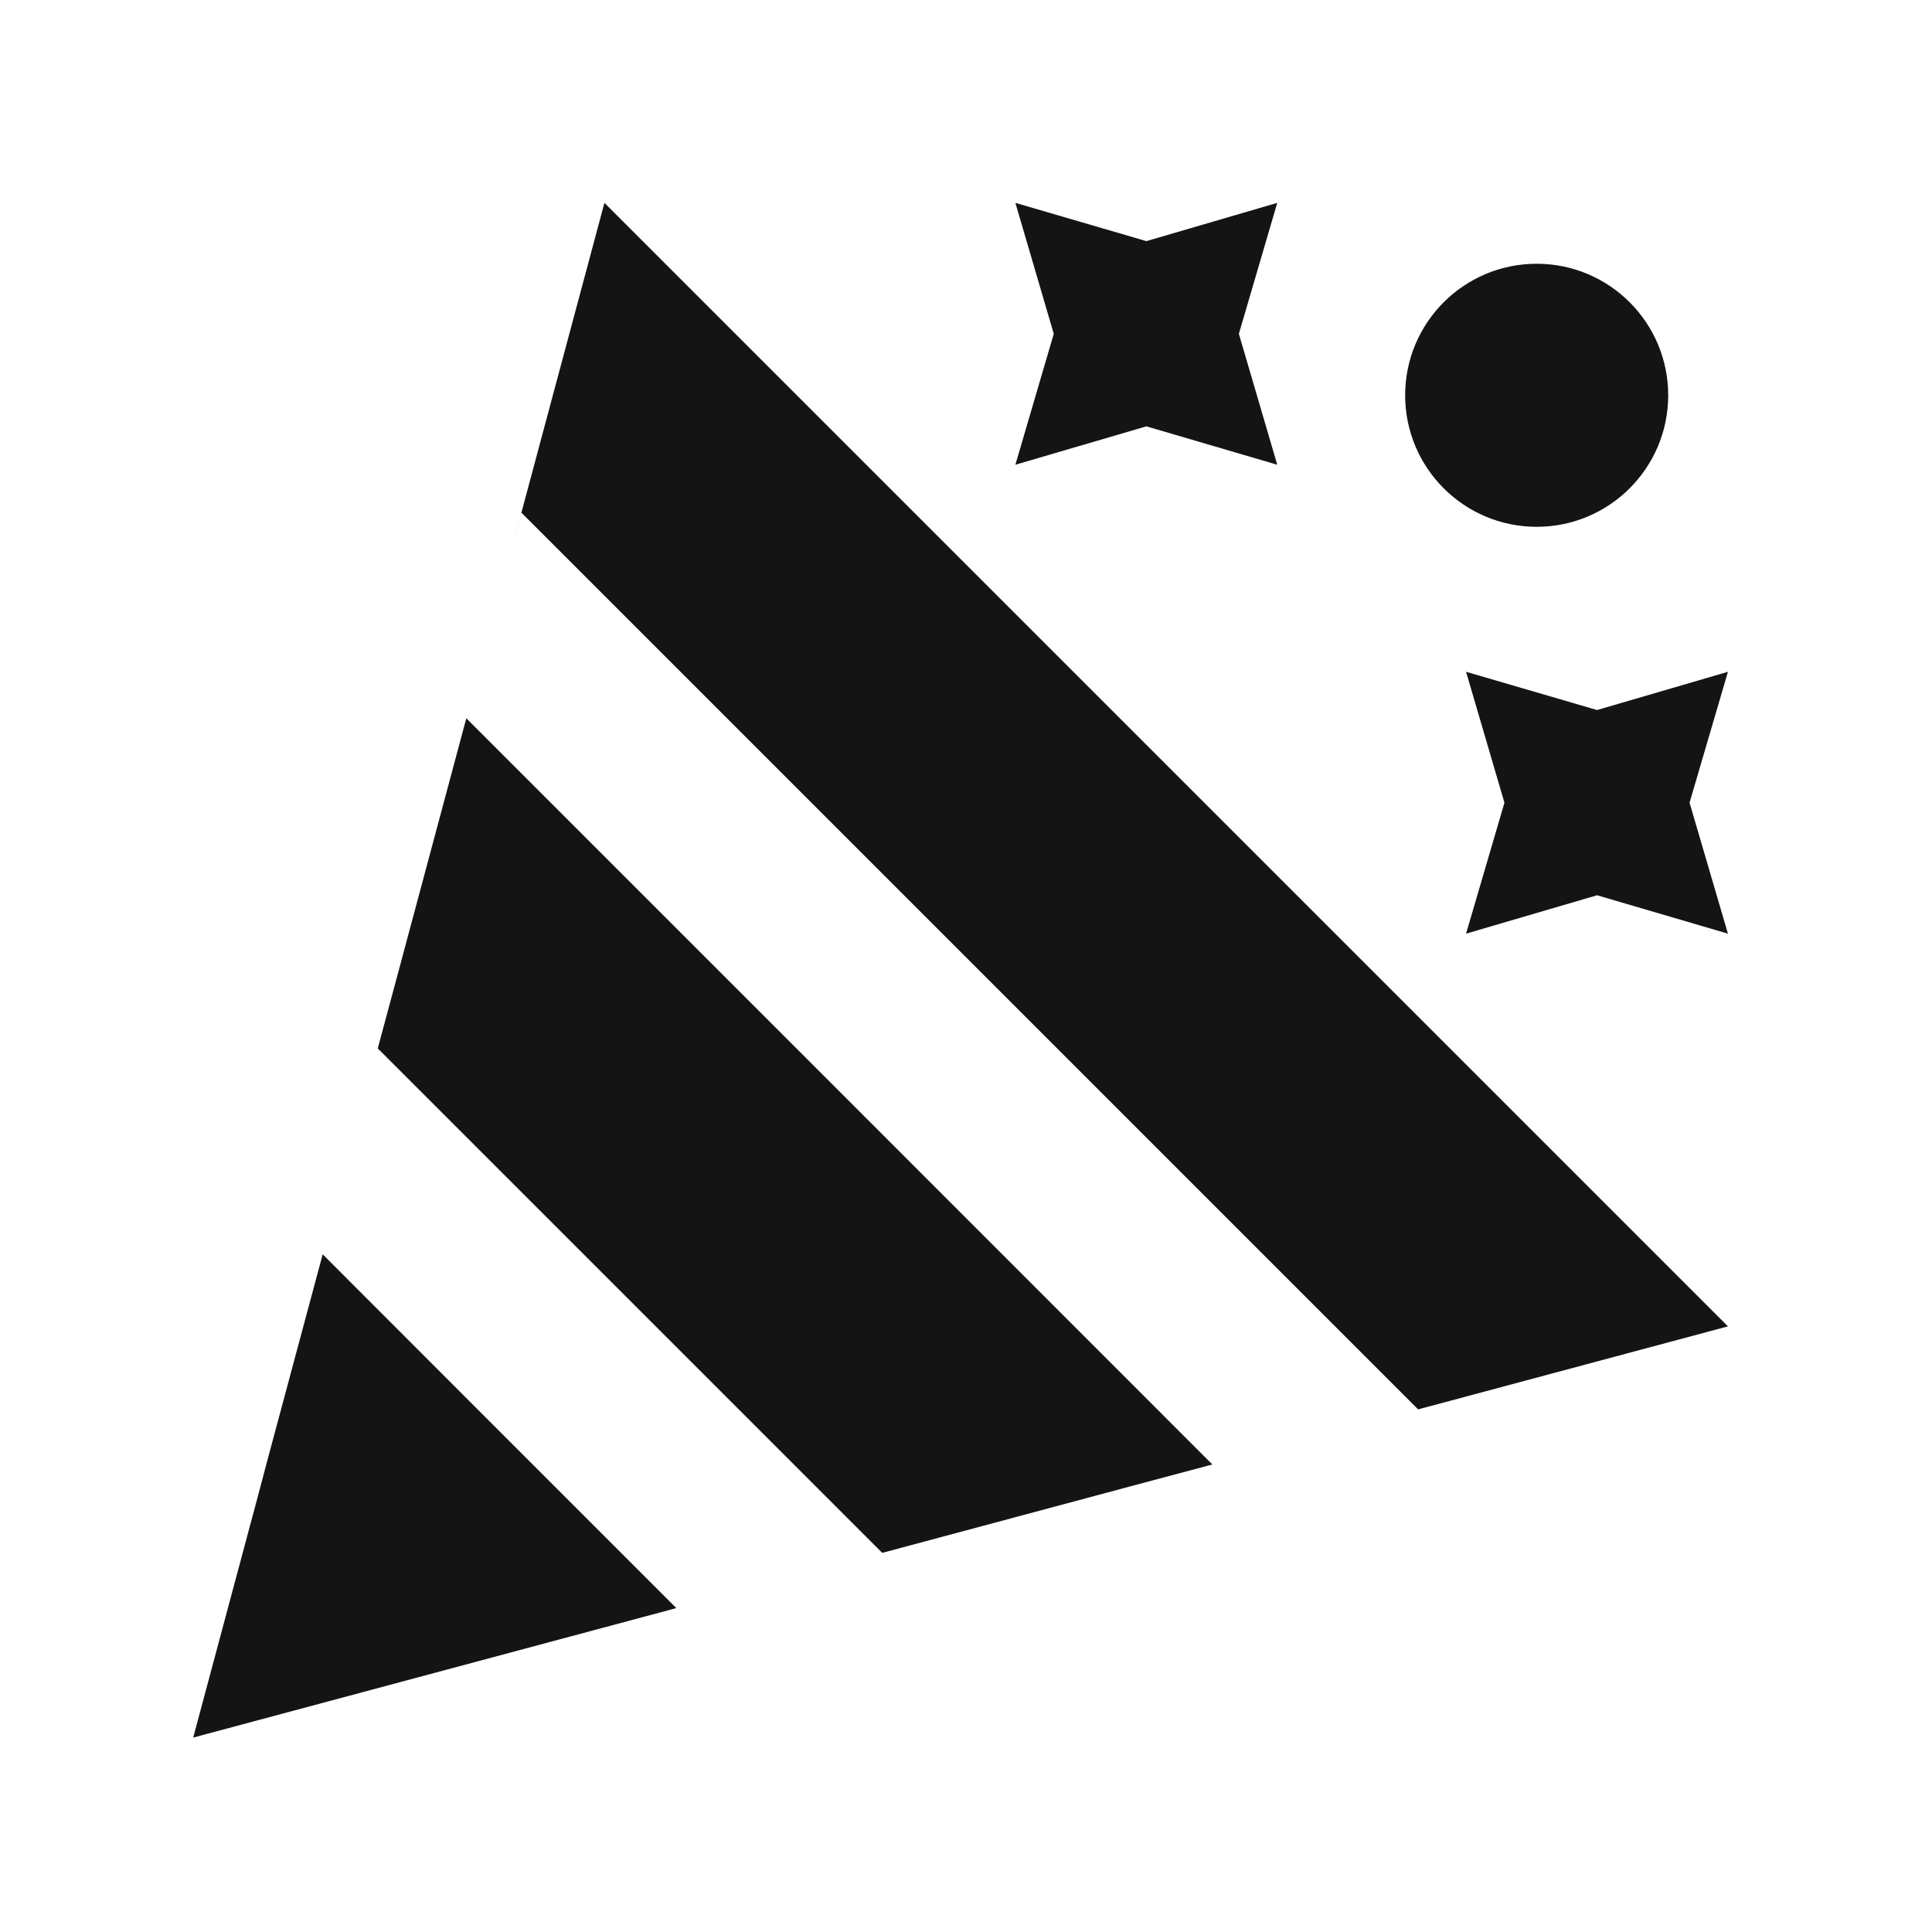 <svg xmlns="http://www.w3.org/2000/svg" fill="none" viewBox="0 0 200 200"><path fill="#141414" fill-rule="evenodd" d="m120.724 79.153 58.152 58.152-32.072 8.593-46.413-46.413-46.413-46.413-1.013 3.767 9.606-35.838zm7.523-44.598 3.974-13.554-13.548 3.96-13.562-3.96 3.974 13.555-3.974 13.554 13.562-3.975 13.548 3.975zm44.445 6.364c0 7.52-6.096 13.616-13.616 13.616s-13.615-6.096-13.615-13.616 6.096-13.615 13.615-13.615 13.616 6.096 13.616 13.615m6.183 28.624-3.973 13.554 3.973 13.555-13.548-3.975-13.562 3.975 3.974-13.555-3.974-13.554 13.562 3.96zm-91.98 43.435L48.273 74.356l-6.99 26.081-2.178 8.094 26.112 26.111 26.11 26.111 25.113-6.732 9.062-2.421zM70.013 166.47l-15.581 4.175-9.425 2.527L20 179.873l6.702-25.006 1.013-3.828 5.689-21.194 18.304 18.32z" clip-rule="evenodd"></path></svg>